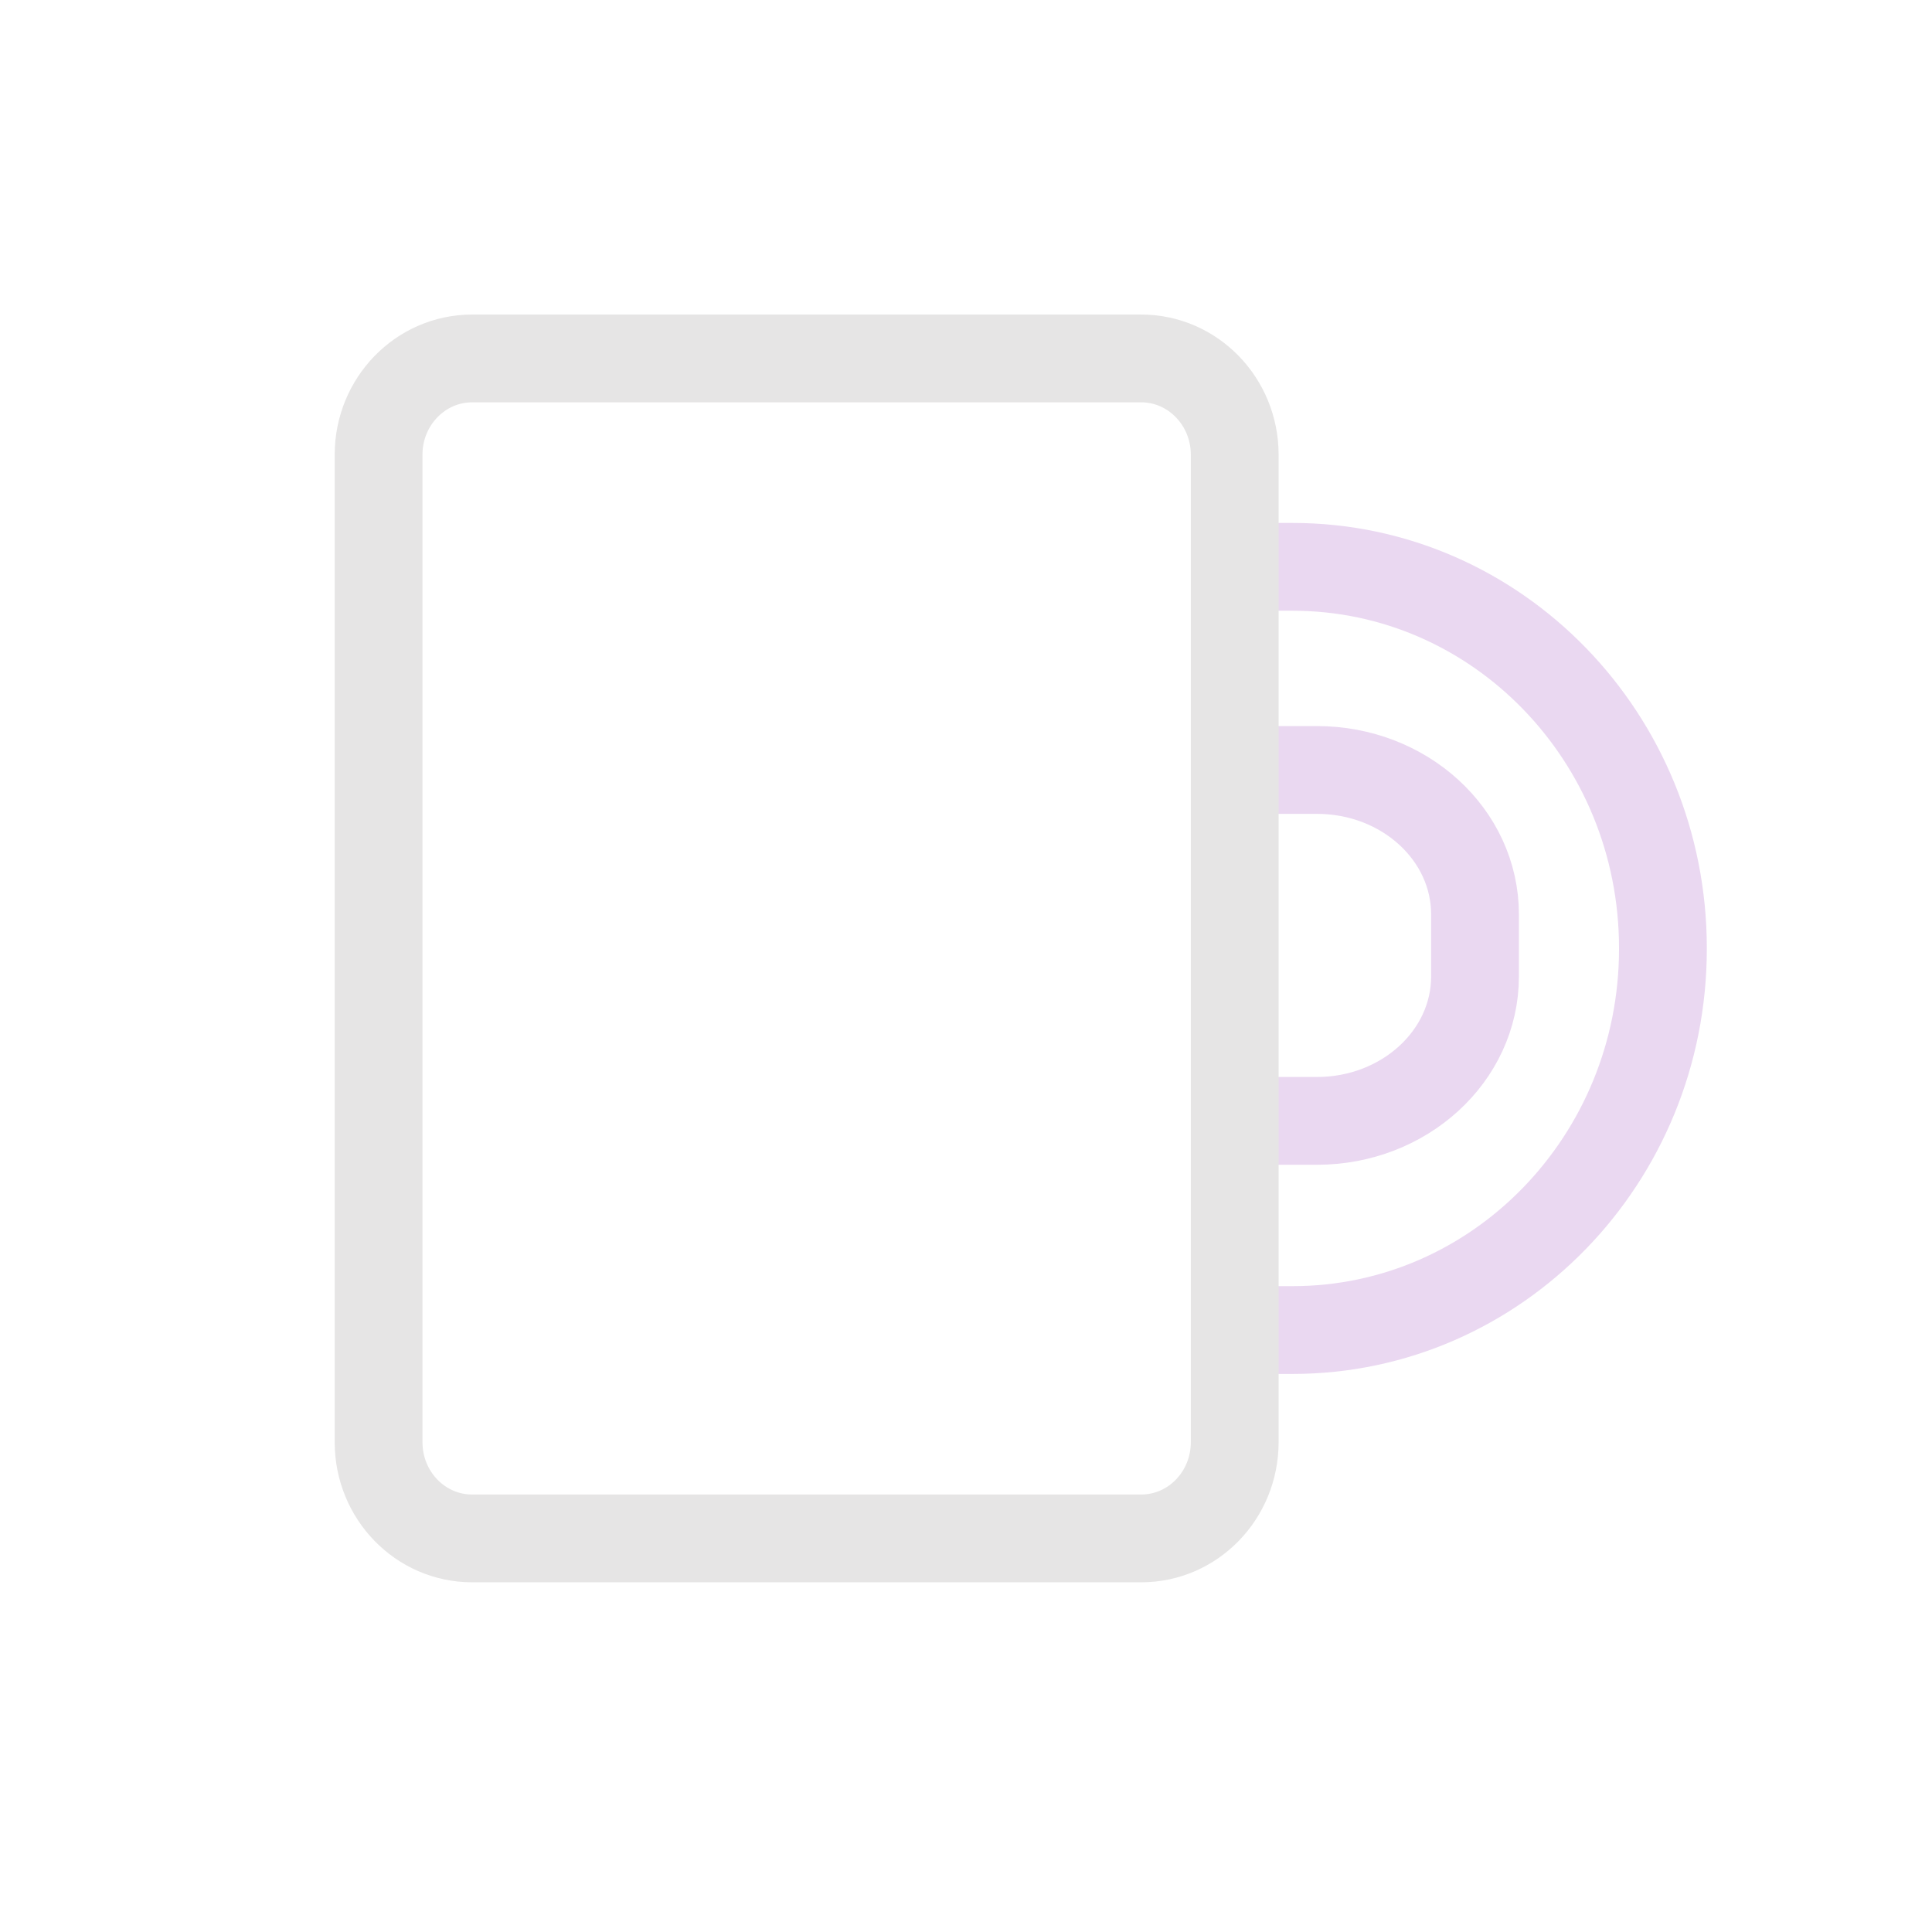<svg width="200" height="200" viewBox="0 0 200 200" fill="none" xmlns="http://www.w3.org/2000/svg">
<path d="M124.006 58.679H133.808C154.981 58.679 172.145 76.352 172.145 98.149V98.222C172.145 120.012 154.981 137.685 133.808 137.685H124.006" stroke="#EAD8F1" stroke-width="9.088"/>
<path d="M129.793 79.707H136.327C145.367 79.707 152.693 86.386 152.693 94.657V101.083C152.693 109.331 145.367 116.033 136.327 116.033H129.793" stroke="#EAD8F1" stroke-width="9.088"/>
<path fill-rule="evenodd" clip-rule="evenodd" d="M39.191 47.068C39.191 41.571 43.526 37.106 48.87 37.106H118.139C123.483 37.106 127.817 41.571 127.817 47.068V149.293C127.817 154.804 123.483 159.255 118.139 159.255H48.87C43.526 159.255 39.191 154.804 39.191 149.293V47.06V47.068Z" stroke="#E6E5E5" stroke-width="9.088"/>
</svg>
